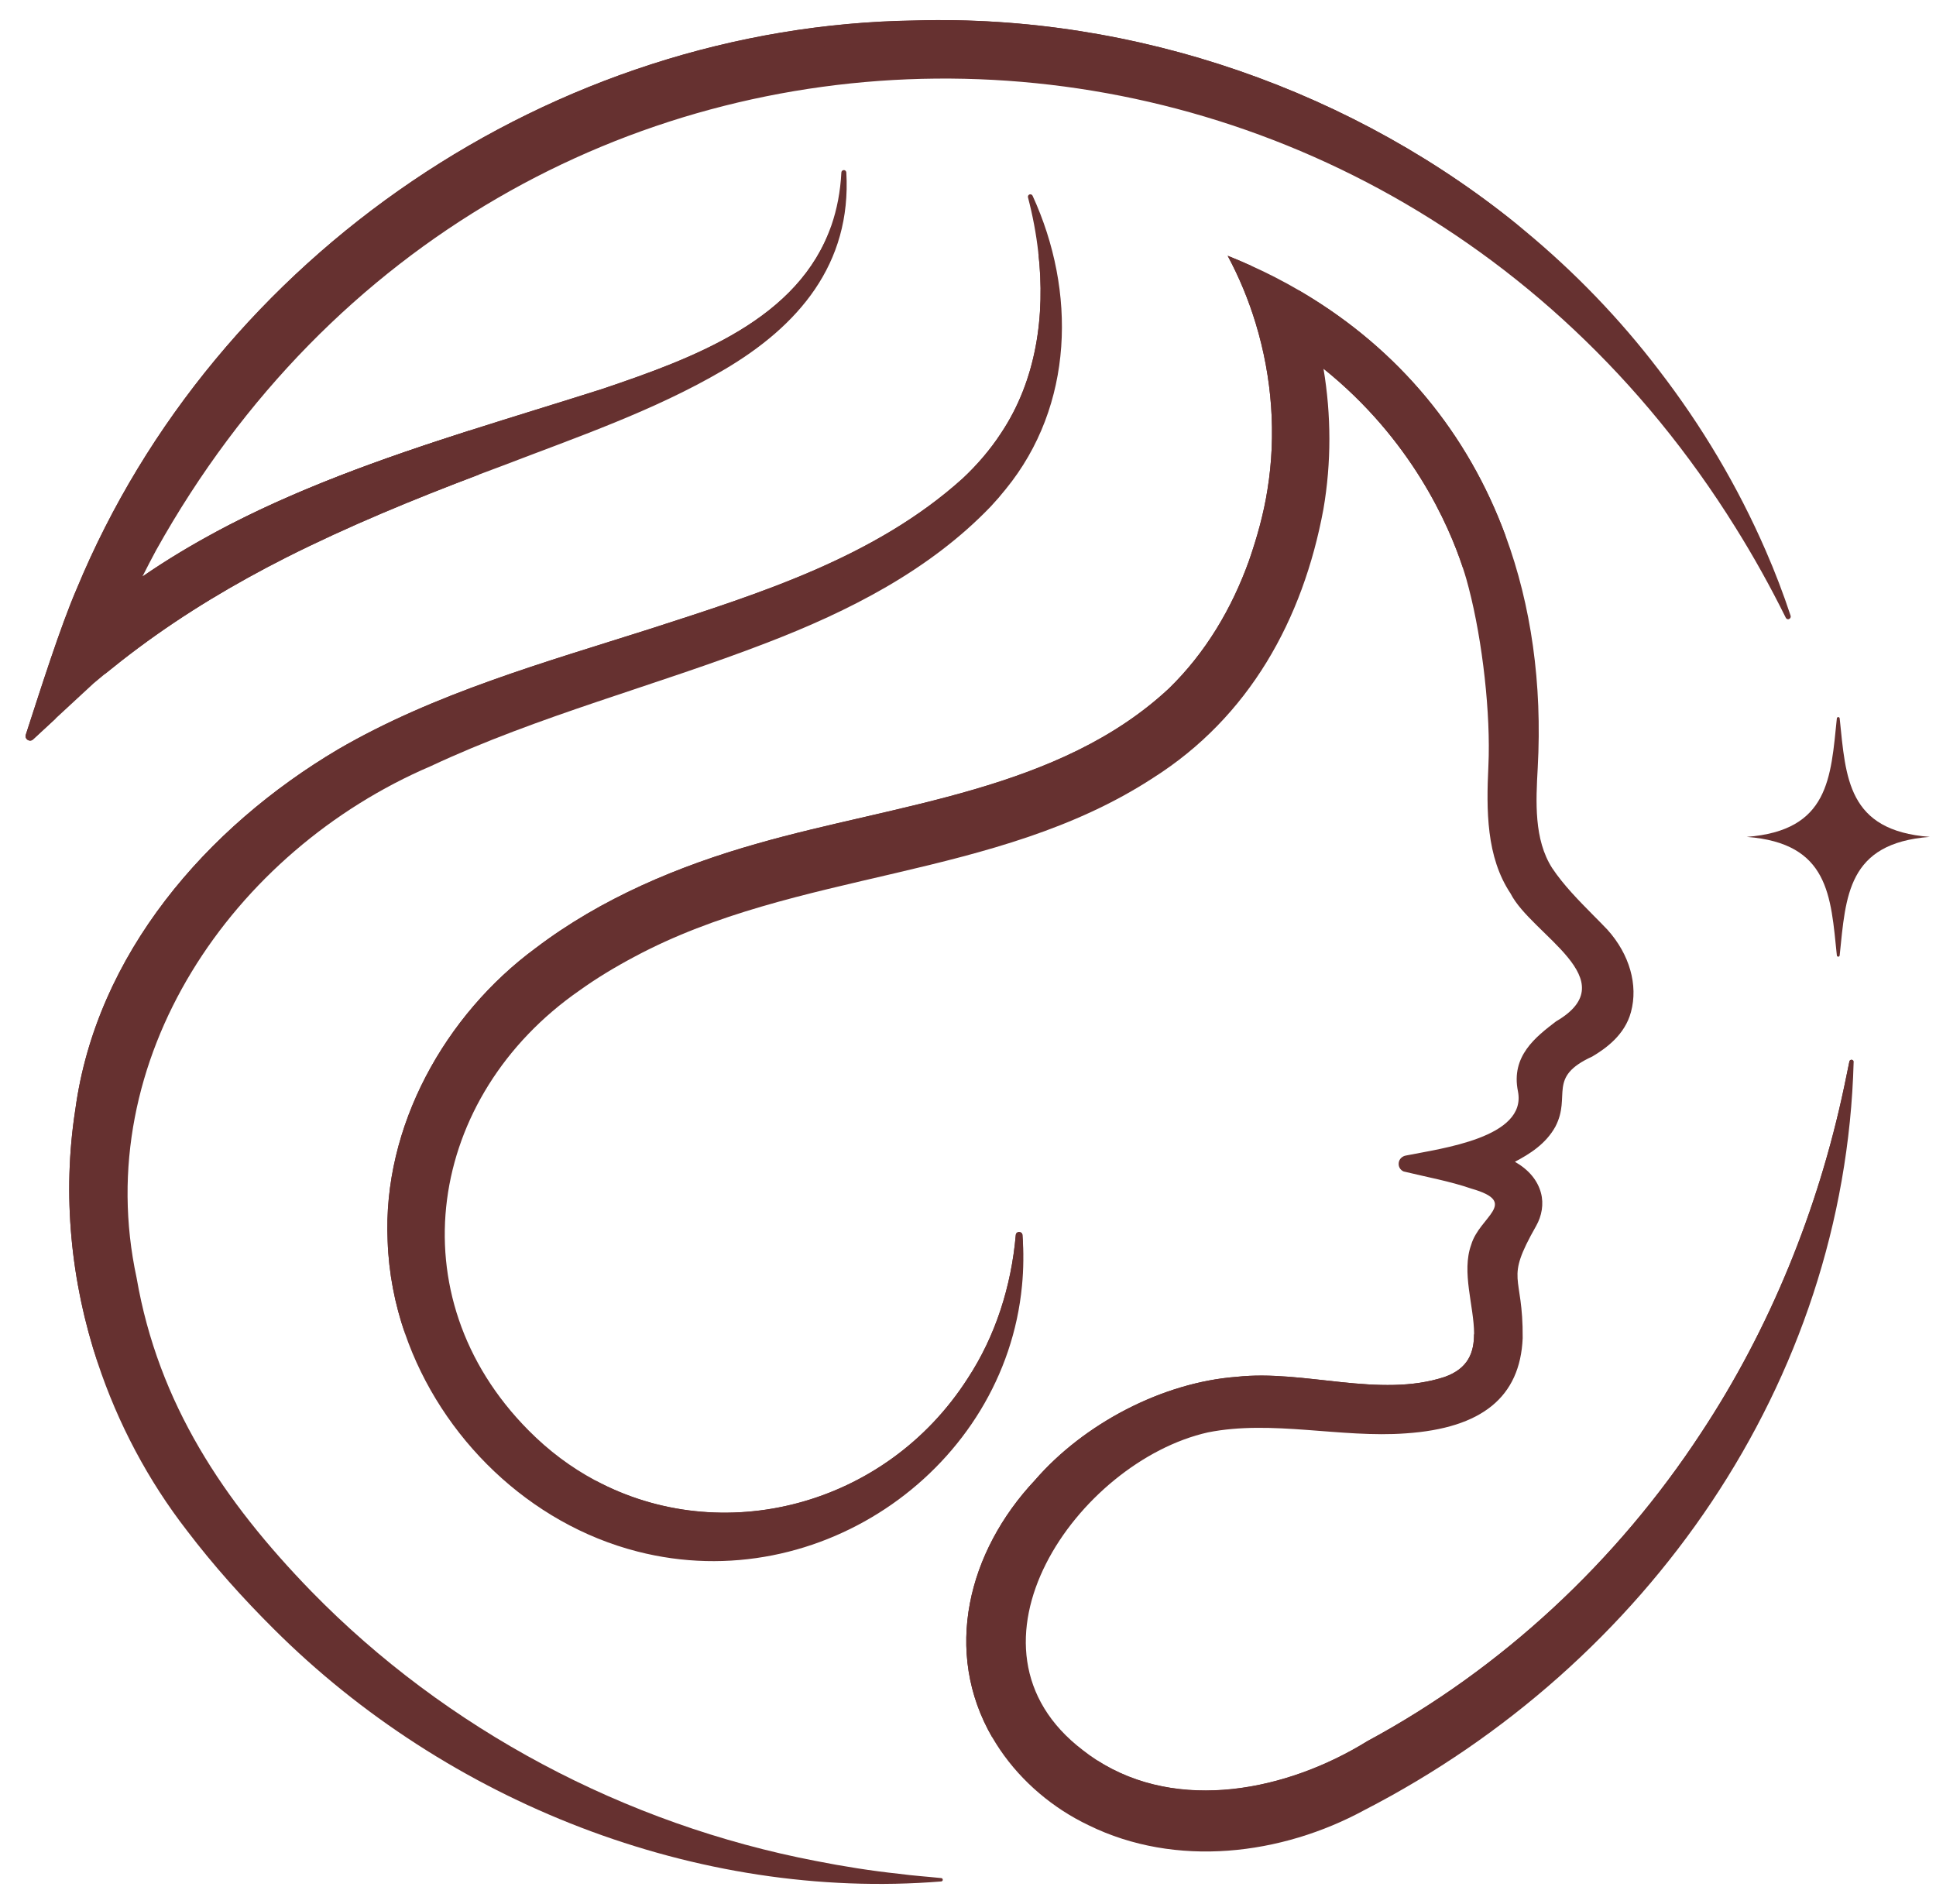 <svg width="61" height="60" viewBox="0 0 61 60" fill="none" xmlns="http://www.w3.org/2000/svg">
<path d="M31.688 15.416L31.459 15.692L31.22 15.958C29.284 17.977 26.743 19.261 24.169 20.253C20.649 21.613 16.969 22.551 13.571 24.144C7.332 26.815 2.816 33.373 4.305 40.272C4.989 44.231 7.052 47.309 9.809 50.147C14.064 54.508 19.706 57.492 25.704 58.643C26.556 58.812 27.466 58.957 28.328 59.048C28.77 59.108 29.212 59.136 29.657 59.183C29.686 59.184 29.708 59.211 29.705 59.241C29.704 59.266 29.681 59.286 29.657 59.289C21.959 59.909 14.086 56.788 8.621 51.329C7.646 50.358 6.725 49.331 5.892 48.235C4.665 46.653 3.713 44.854 3.08 42.951C2.23 40.392 1.957 37.643 2.372 34.97C3.034 30.07 6.506 26.069 10.654 23.613C13.695 21.844 17.169 20.873 20.474 19.82C23.946 18.698 27.579 17.561 30.334 15.075C30.781 14.657 31.201 14.171 31.535 13.658C32.654 11.987 32.941 9.942 32.715 7.96C32.65 7.371 32.538 6.787 32.39 6.219C32.379 6.177 32.405 6.136 32.445 6.125C32.482 6.116 32.52 6.136 32.535 6.168C33.915 9.173 33.843 12.776 31.688 15.416Z" fill="#663130"/>
<path d="M58.405 33.468C58.132 43.584 51.883 52.459 42.994 57.038C40.378 58.461 37.051 58.87 34.3 57.518C33.189 56.989 32.198 56.157 31.505 55.132C31.423 55.01 31.345 54.887 31.273 54.763C29.694 52.05 30.506 48.886 32.608 46.647C34.154 44.858 36.634 43.562 38.966 43.387C41.101 43.152 43.457 44.068 45.521 43.39C46.262 43.124 46.449 42.622 46.446 42.024C46.443 41.156 46.043 40.084 46.355 39.224C46.618 38.328 47.894 37.896 46.362 37.457C45.689 37.224 44.93 37.087 44.227 36.916C44.12 36.87 44.057 36.764 44.071 36.646C44.083 36.525 44.183 36.432 44.302 36.413C45.411 36.19 48.116 35.851 47.828 34.39C47.601 33.279 48.391 32.674 49.026 32.188C51.272 30.879 48.257 29.463 47.595 28.156C46.828 27.006 46.83 25.537 46.897 24.131C46.972 22.519 46.717 20.211 46.276 18.521C46.24 18.375 46.179 18.155 46.087 17.878C45.644 16.535 44.468 13.841 41.701 11.618C41.946 13.078 41.952 14.579 41.698 16.049C41.053 19.525 39.362 22.597 36.322 24.52C31.372 27.741 25.105 27.404 19.981 30.155C19.388 30.47 18.798 30.824 18.252 31.217C13.478 34.535 12.447 40.835 16.655 45.075C17.293 45.72 17.995 46.242 18.741 46.642C22.733 48.792 27.902 47.483 30.495 43.428C31.36 42.108 31.864 40.544 32.006 38.917C32.017 38.785 32.207 38.794 32.216 38.917C32.258 39.462 32.252 39.997 32.201 40.518C31.654 46.233 25.857 50.375 20.084 48.892C16.679 48.021 13.896 45.314 12.761 42.021C12.438 41.087 12.248 40.108 12.214 39.106C12.048 35.499 14.026 31.974 16.878 29.875C18.942 28.307 21.382 27.283 23.858 26.583C28.253 25.323 33.376 24.914 36.83 21.695C37.983 20.573 38.815 19.173 39.357 17.657C39.607 16.935 39.817 16.186 39.935 15.431C40.216 13.702 40.082 11.894 39.568 10.2C39.344 9.459 39.047 8.739 38.681 8.058C38.933 8.158 39.181 8.264 39.425 8.375C39.944 8.609 40.443 8.866 40.921 9.145C40.972 9.174 41.023 9.204 41.074 9.235C44.077 11.025 46.252 13.656 47.44 16.89C48.243 19.076 48.597 21.536 48.451 24.198C48.393 25.256 48.327 26.453 48.908 27.358C49.271 27.9 49.746 28.38 50.205 28.845C50.351 28.992 50.504 29.146 50.65 29.3C51.345 30.074 51.62 31.041 51.389 31.891C51.198 32.609 50.604 33.035 50.173 33.292C48.732 33.951 49.519 34.517 49.008 35.502C48.708 36.047 48.196 36.367 47.732 36.61C48.17 36.861 48.446 37.194 48.553 37.592C48.647 37.943 48.579 38.319 48.4 38.634C47.39 40.411 47.994 40.084 47.977 42.169C47.897 44.025 46.691 45.006 44.293 45.169C42.255 45.321 40.071 44.736 38.06 45.138C33.963 46.059 29.865 51.913 34.123 55.154C34.26 55.262 34.4 55.362 34.544 55.455C34.544 55.455 34.544 55.455 34.548 55.458C37.131 57.128 40.561 56.427 43.083 54.866C47.328 52.579 50.955 49.191 53.596 45.157C55.774 41.863 57.292 38.109 58.109 34.238L58.272 33.449C58.278 33.412 58.315 33.386 58.353 33.395C58.386 33.401 58.408 33.431 58.407 33.464L58.405 33.468Z" fill="#663130"/>
<path d="M57.965 22.637C57.959 22.584 57.882 22.584 57.876 22.637C57.682 24.512 57.635 26.174 55.037 26.372C57.635 26.57 57.682 28.232 57.876 30.107C57.882 30.161 57.959 30.161 57.965 30.107C58.16 28.232 58.206 26.571 60.804 26.372C58.206 26.175 58.16 24.512 57.965 22.637Z" fill="#663130"/>
<path d="M56.368 19.511C56.328 19.523 56.286 19.506 56.267 19.467C55.787 18.496 55.257 17.543 54.684 16.626C42.876 -2.347 15.909 -2.371 4.917 17.343C4.77 17.616 4.627 17.891 4.488 18.168C5.216 17.666 5.971 17.212 6.747 16.792C9.275 15.426 12.028 14.451 14.787 13.569C16.183 13.123 17.581 12.7 18.951 12.264C21.897 11.271 25.178 10.056 26.198 7.096C26.371 6.594 26.479 6.041 26.51 5.433C26.512 5.391 26.55 5.357 26.592 5.36C26.633 5.36 26.663 5.396 26.666 5.435C26.833 8.321 25.158 10.28 22.786 11.667C20.6 12.948 18.177 13.775 15.829 14.678C15.584 14.769 15.338 14.86 15.095 14.953C13.026 15.736 10.984 16.577 9.016 17.567C7.386 18.393 5.831 19.321 4.37 20.407C4.005 20.679 3.647 20.96 3.294 21.247C3.179 21.341 3.067 21.435 2.954 21.53C2.954 21.53 2.338 22.1 1.742 22.651C1.49 22.886 1.24 23.117 1.041 23.299C0.935 23.399 0.767 23.29 0.811 23.153C1.274 21.728 1.903 19.739 2.416 18.555C6.777 8.021 17.436 0.8 28.833 0.645C35.755 0.443 42.719 2.861 48.039 7.268C48.041 7.271 48.045 7.272 48.048 7.275C49.61 8.569 51.03 10.038 52.266 11.66C53.619 13.417 54.753 15.322 55.635 17.352C55.929 18.024 56.189 18.707 56.419 19.402C56.434 19.446 56.41 19.493 56.367 19.508L56.368 19.511Z" fill="#663130"/>
<g style="mix-blend-mode:screen">
<path d="M48.042 7.27C47.36 6.751 39.393 0.215 27.026 1.369C22.117 1.826 17.136 3.58 13.131 6.455C6.056 11.535 3.026 18.096 1.744 22.653C1.49 22.887 1.242 23.119 1.044 23.301C0.938 23.4 0.769 23.292 0.814 23.155C1.277 21.73 1.906 19.741 2.418 18.558C6.779 8.024 17.438 0.804 28.835 0.647C35.757 0.447 42.722 2.863 48.042 7.27Z" fill="#663130"/>
</g>
<g style="mix-blend-mode:multiply">
<path d="M15.097 14.954C13.028 15.737 10.986 16.578 9.018 17.569C7.388 18.395 5.833 19.322 4.372 20.409C4.007 20.68 3.649 20.961 3.296 21.248C3.731 19.641 4.488 18.168 4.488 18.168C7.585 16.034 11.181 14.723 14.788 13.569L15.094 14.953L15.097 14.954Z" fill="#663130"/>
</g>
<g style="mix-blend-mode:screen">
<path d="M32.924 10.355C32.803 12.217 32.008 14.029 30.72 15.378C29.025 17.154 26.733 18.245 24.425 19.086C20.37 20.567 16.059 21.484 12.206 23.432C8.057 25.528 4.581 29.382 3.253 33.836C2.374 36.783 2.334 39.967 3.081 42.95C2.231 40.391 1.957 37.642 2.373 34.97C3.034 30.07 6.506 26.069 10.655 23.613C13.695 21.844 17.17 20.873 20.475 19.82C23.947 18.698 27.58 17.561 30.335 15.075C30.782 14.657 31.201 14.171 31.536 13.657C32.655 11.987 32.942 9.942 32.716 7.959C32.904 8.742 32.978 9.552 32.925 10.355H32.924Z" fill="#663130"/>
</g>
<g style="mix-blend-mode:screen">
<path d="M26.203 7.097C25.835 8.301 25.045 9.416 24.069 10.233C22.424 11.61 20.333 12.311 18.295 12.983C14.447 14.253 10.598 15.523 6.751 16.793C9.279 15.427 12.033 14.452 14.792 13.57C16.187 13.124 17.586 12.701 18.956 12.265C21.902 11.273 25.182 10.057 26.203 7.097Z" fill="#663130"/>
</g>
<g style="mix-blend-mode:multiply">
<path d="M47.439 16.894C46.998 17.219 46.516 17.569 46.09 17.88C45.646 16.537 44.471 13.843 41.704 11.62C41.704 11.62 41.489 10.589 40.921 9.151C40.972 9.179 41.023 9.209 41.073 9.24C44.076 11.03 46.251 13.661 47.439 16.895V16.894Z" fill="#663130"/>
</g>
<g style="mix-blend-mode:screen">
<path d="M40.581 15.012C40.212 18.127 38.73 21.169 36.244 23.081C30.993 27.122 23 26.138 17.632 30.022C15.064 31.879 13.268 34.77 12.74 37.895C12.51 39.259 12.522 40.662 12.761 42.024C12.438 41.091 12.248 40.111 12.214 39.11C12.048 35.502 14.026 31.978 16.878 29.879C18.942 28.31 21.382 27.287 23.858 26.586C28.253 25.327 33.376 24.917 36.83 21.698C37.983 20.576 38.815 19.176 39.357 17.66C39.607 16.938 39.817 16.19 39.935 15.434C40.216 13.705 40.082 11.898 39.568 10.203C39.344 9.462 39.047 8.742 38.681 8.061C38.933 8.161 39.181 8.267 39.425 8.378C40.43 10.418 40.85 12.751 40.582 15.011L40.581 15.012Z" fill="#663130"/>
</g>
<g style="mix-blend-mode:screen">
<path d="M31.738 41.998C29.597 47.348 23.236 49.867 18.741 46.645C22.732 48.795 27.901 47.487 30.495 43.432C31.36 42.111 31.863 40.547 32.005 38.92C32.017 38.789 32.207 38.798 32.216 38.92C32.216 38.926 32.216 38.931 32.216 38.937C32.294 39.98 32.126 41.027 31.738 41.996V41.998Z" fill="#663130"/>
</g>
<g style="mix-blend-mode:screen">
<path d="M42.328 44.043C41.489 43.952 39.736 43.889 38.761 44.019C35.925 44.397 33.312 46.181 31.926 48.682C30.973 50.401 30.718 52.718 31.272 54.764C29.693 52.05 30.504 48.886 32.606 46.647C34.152 44.859 36.632 43.562 38.964 43.387C41.099 43.153 43.455 44.068 45.52 43.39C46.261 43.124 46.447 42.622 46.444 42.025C46.603 42.429 46.47 44.491 42.327 44.043H42.328Z" fill="#663130"/>
</g>
<g style="mix-blend-mode:screen">
<path d="M58.349 33.4C56.576 45.543 49.932 51.453 44.095 55.037C38.375 58.55 34.691 55.582 34.546 55.462C37.129 57.133 40.559 56.432 43.081 54.871C47.325 52.584 50.952 49.195 53.594 45.162C55.772 41.868 57.29 38.113 58.107 34.242L58.27 33.454C58.276 33.416 58.313 33.391 58.35 33.4H58.349Z" fill="#663130"/>
</g>
</svg>
